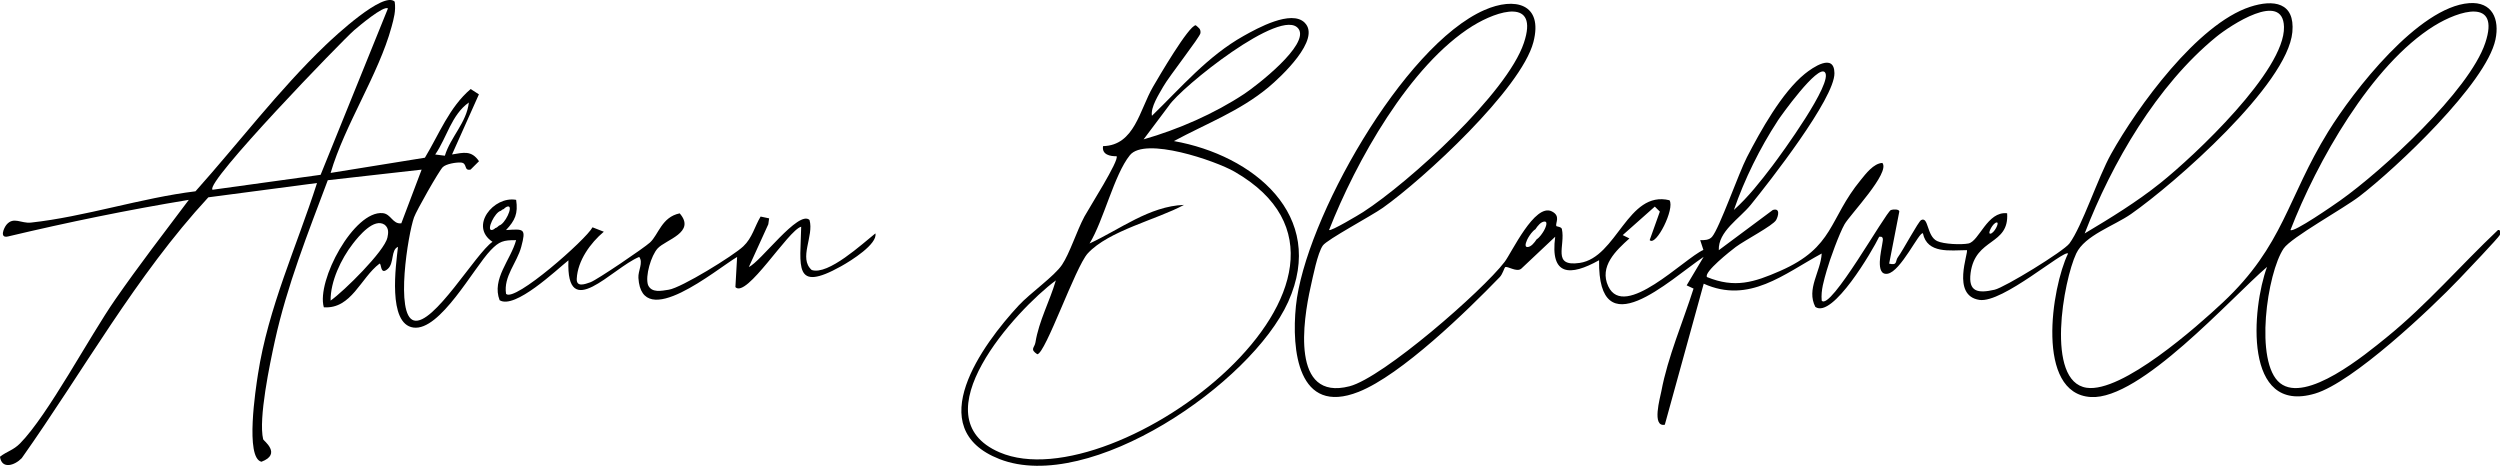 <svg xmlns="http://www.w3.org/2000/svg" id="Layer_1" viewBox="0 0 555.18 103.44"><path d="M554.72,51.09c-8.31,7.85-15.82,16.62-24.74,23.84-4.67,3.78-17.86,14.74-23.64,10.15-5.76-4.58-2.88-24.48.8-29.9,1.67-2.46,13.25-8.83,16.83-11.58,8.18-6.28,28.13-25.05,30.2-34.81.96-4.53-.69-8.48-5.85-8.09-11.24.85-25.72,19.51-31.29,28.53-9.13,14.8-9.88,25.26-23.36,37.9-5.81,5.45-22.44,20.15-30.29,18.98-9.23-1.37-5.11-23.89-2.31-29.81,1.91-4.05,8.39-6.13,12.17-8.77,9.64-6.73,34.74-28.69,35.83-40.4.61-6.62-4.16-7.32-9.39-5.61-11.69,3.83-25,22.17-30.86,32.66-2.94,5.26-6.43,16.07-9.25,19.88-1.29,1.75-14.38,9.77-16.63,10.28-3.69.84-5.88.51-5.32-3.73,1.05-7.89,8.59-6.04,8.11-13.25-4.41-.51-6.22,6.25-8.6,6.71-1.6.31-5.47.16-6.95-.54-2.33-1.11-1.87-5.48-3.53-4.67-.63.3-4.07,6.78-5.19,8.28-.62.83.01,1.86-1.93,1.41l2.25-11.55c.02-.63-1.47-.52-1.86-.36-1.18.5-13.5,22.6-15.37,20.11-.21-2.33.51-4.51,1.12-6.7.67-2.41,2.79-8.2,3.95-10.24,1.21-2.13,10.22-11.48,8.4-13.63-1.96.11-3.67,2.4-4.8,3.79-7.15,8.7-5.81,14.91-17.91,20.2-5.8,2.54-10.04,3.88-16.23,1.36-.79-1.07,5.25-5.83,6.38-6.68,1.99-1.49,8.29-4.76,8.97-5.99.54-.98.91-2.73-.73-2.23l-12,8.93c-.17-4.17,4.57-6.97,7.1-10.08,4.12-5.08,18.64-23.61,18.58-29.23-.05-4.58-4.86-1.24-6.58.15-5.09,4.13-9.84,12.68-12.86,18.52-1.81,3.5-6.11,15.78-7.74,17.67-.65.75-1.72.76-2.63.74l.71,2.17c-4.27,1.9-17.55,15.66-21.12,8.09-2.08-4.42,1.71-7.96,4.69-10.64l-1.49-.74,7.13-6.33,1.12,1.11-2.26,6.33c1.42,1.49,5.64-7.02,4.4-8.85-9.3-2.27-11.65,12.72-19.95,13.92-6.25.9-3.11-3.83-3.95-7.54-.12-.51-1.2-.53-1.24-.66-.23-.71,1.03-2.24-1-3.25-3.8-1.88-8.92,9.2-10.48,11.23-4.95,6.47-27,25.69-34.43,27.61-13.09,3.38-10.31-14.66-8.65-22.03.52-2.29,1.53-7.54,2.72-9.23.93-1.33,10.81-6.59,13.32-8.37,9.04-6.4,30.73-26.39,33.44-36.81,2.22-8.56-4.14-10.07-10.88-7.11-18.05,7.91-39.93,46.75-41.86,65.72-.99,9.71.4,24.43,13.92,19.07,9.49-3.76,24.05-17.94,31.35-25.49.63-.65,1.02-2.08,1.18-2.19.51-.35,2.55,1.2,3.59.33l7.54-7.1c-1.18,8.75,3.33,8.81,9.74,5.22-.27,19.63,15.48,4.49,23.22-.75l-3.77,6.33,1.53.72c-2.32,7.31-5.74,15.25-7.14,22.75-.29,1.53-2.18,8.06.76,7.48l8.64-31.32c10.1,4.55,17.82-2.18,26.2-6.7-.21,4.03-3.47,7.88-1.41,11.86,3.84,2.66,12.69-12.5,14.17-15.58,1.23-.2.74.98.66,1.76-.11,1.07-1.66,6.91,1.2,6.45,2.95-.46,7.1-9.52,7.86-8.97.96,4.57,6.02,3.76,9.75,3.73.47.44-3.53,10.1,2.79,11.05,5.13.77,18.77-11.2,19.69-10.3-3.67,7.55-7.31,31.13,5.06,31.87,11,.66,31.02-21.93,39.13-28.9-3.39,9.17-5.34,32.89,10.66,28.13,8.38-2.49,25.68-18.79,32.07-25.5,1.27-1.33,8.69-9.12,8.96-9.72.15-.33.19-1.22-.36-1.11ZM540.6,5.72c5.46-3.38,14.69-6.29,11.31,3.81-3.57,10.67-22.88,28.38-32.24,35.01-1.24.88-10.37,7.23-11.02,6.54,5.81-15,17.91-36.67,31.96-45.37ZM492.15,8.2c3.16-2.58,14.85-10.29,15.06-2.23.24,9.71-19.85,28.6-27.43,34.66-5.28,4.23-11.04,7.75-16.83,11.21,6.06-15.67,16.03-32.88,29.2-43.64ZM443.44,49.4c.66,0-.64,2.5-1.47,2.5-.66,0,.64-2.5,1.47-2.5ZM394.76,26.84c.73-1.12,8.92-12.58,10.5-10.79,1.95,2.2-9.67,18.16-11.68,20.8-2.56,3.37-5.36,6.94-8.53,9.77,2.35-6.8,5.77-13.74,9.72-19.78ZM327.1,5.72c5.46-3.38,14.7-6.29,11.31,3.81-3.75,11.22-25.54,31-35.68,37.55-.89.58-7.23,4.36-7.58,4,5.9-15.07,17.87-36.64,31.95-45.37ZM342.85,51.25c-.32.54-.92,1.47-1.61,1.9-.48.74-1.25,1.71-2.04,1.71-.92,0-.03-1.72.16-2.05.32-.54.92-1.47,1.61-1.9.48-.74,1.25-1.71,2.04-1.71.92,0,.03,1.72-.16,2.05Z"></path><path d="M194.39,51.84c-2.88,2.29-10.48,9.34-14.13,8.12-2.98-2.6.55-7.54-.49-11.11-2.41-2.32-10.89,9.34-13.47,10.44l4.32-9.49.18-1.31-1.89-.4c-1.34,2.24-1.84,4.73-3.85,6.62-2.21,2.09-13.76,9.21-16.56,9.63-1.61.24-3.79.77-4.59-1.05-.67-1.99.7-6.56,2.13-8.12,1.79-1.96,8.58-3.54,4.9-7.79-4,.82-4.69,4.71-6.59,6.47-1.3,1.2-11.81,8.33-13.23,8.83-1.26.45-3.14,1.15-3.04-.78.2-4.02,3.03-7.94,6.01-10.44l-2.51-.98c-1.41,2.69-17.33,16.74-19.2,14.78-.61-3.86,2.44-6.93,3.37-10.43,1.11-4.15.62-3.99-3.38-3.74,2.01-2.14,2.7-3.65,2.25-6.71-5.01-.92-10.46,5.89-5.25,9.32-3.71,2.53-13.12,18.7-17.47,17.46-4.18-1.19-1.29-19.15.04-22.89.54-1.52,5.57-10.37,6.39-11.16.75-.72,2.92-1.07,3.97-1.02,1.6.07.59,1.92,2.2,1.57l1.87-1.86c-1.69-2.48-3.44-1.9-5.99-1.5l5.97-13.35-1.83-1.18c-4.76,4.06-7.01,10.03-10.16,15.25l-20.94,3.38c3.13-10.67,10.67-21.92,13.52-32.4.52-1.92,1-3.59.71-5.63-2.46-2.45-13.42,7.8-15.38,9.68-10.3,9.86-19.35,21.79-28.86,32.43-12.01,1.47-24.66,5.66-36.54,6.95-2.17.24-3.86-1.4-5.44.48-.56.67-1.62,3.07.35,2.6,13.3-3.16,26.66-5.91,40.15-8.13-5.51,7.32-11.11,14.6-16.34,22.13-5.81,8.36-14.9,25.61-21.11,31.93-1.56,1.58-2.88,1.74-4.49,2.99.39,2.83,3.23,1.97,4.83.32,13.67-19.33,25.36-40.53,41.44-57.93l24.14-3.18c-4.52,14.11-10.85,27.71-13.12,42.49-.48,3.08-2.89,18.58.78,19.41,4.58-1.73.46-4.67.38-4.98-1.09-4.57,1.49-16.8,2.6-21.87,2.68-12.22,7.37-24,11.75-35.67l20.84-2.35-4.51,11.92c-1.93.24-2.27-2.08-4.13-2.26-6.37-.62-14.77,15.02-13.08,20.91,6.13.42,8.17-6.53,12.36-9.69.49-.18.09,2.76,1.88,1.13,1.41-1.28.63-4.21,2.23-4.86-.46,4.01-2.34,17.12,3.42,17.92,5.93.82,13.34-13.2,17.18-17.19,1.9-1.97,2.8-2.24,5.63-2.22-1.16,4.35-5.48,8.61-3.66,13.34,3.4,2.08,12.57-6.69,15.28-8.86-.55,14.02,9.67,1.74,15.72-.76.94,1.28-.28,3.07-.18,4.66.74,12.09,17.31-1.93,21.92-4.65l-.38,6.7c2.47,2.57,11.69-12.63,14.61-13.42-.16,8.71-1.84,14.75,8.84,8.8,2.32-1.29,8.15-4.96,7.64-7.31ZM104.12,22.75c-.5,4.49-4.05,7.64-5.33,11.83l-2.14-.27c2.58-3.74,3.58-8.8,7.48-11.56ZM71.2,38.82l-24,3.32c-1.87-1.47,28.92-33.26,31.45-35.43,1.03-.88,6.59-5.58,7.5-4.83l-14.95,36.94ZM86.02,52.79c-.62,2.97-9.68,11.93-12.6,13.96-.06-4.24,2.33-9.25,4.93-12.61,1.32-1.71,4.73-5.87,7.1-4.21.94.8.8,1.8.58,2.86ZM110.81,50.11c-.27.28-.55.48-.81.54-.29.27-.58.43-.85.43-1.12,0,.72-3.96,2.07-4.27.22-.2.45-.35.66-.4.33-.34.68-.57.99-.57,1.12,0-.71,3.93-2.06,4.26Z"></path><path d="M289.72,5.03c3.76,3.67-5.31,12.09-8.05,14.37-6.34,5.27-13.82,8.07-20.98,11.93,17.55,3.11,34.06,16.45,25.38,35.7-8.18,18.13-44.1,42.74-64.11,34.92-17.47-6.83-3.76-25.46,4.25-34.1,2.58-2.78,7.93-6.5,9.64-9.05s3.25-7.49,4.97-10.71c.93-1.74,7.87-12.63,7.13-13.4-1.36.04-3.31-.32-2.99-2.24,7.01-.16,8.1-8.04,11.1-13.19,1.19-2.04,7.94-13.64,9.49-13.65.63.58,1.13.76,1.04,1.74-.08.84-7.01,9.64-8.28,11.91-.95,1.7-2.82,4.51-2.5,6.46,6.47-6.27,12.39-13.28,20.38-17.75,3.05-1.71,10.55-5.86,13.53-2.95ZM288.36,6.4c-3.62-5.08-26.17,13.04-28.8,17.09l-5.6,7.46c7.7-2.21,15.72-5.7,22.4-10.13,2.62-1.74,14.51-10.9,12.01-14.42ZM234.46,62.28c-8.85,6.57-30.65,30.35-12.49,38.17,25.75,11.1,92.16-39.41,52.14-62.35-4.17-2.39-19.85-7.8-23.2-3.63-3.5,4.34-5.84,14.55-8.95,19.6,6.76-3.12,13.27-8.28,20.97-8.57-5.96,3.25-16.74,5.72-21.38,10.78-2.74,2.99-9.39,22.28-11.2,22.39-1.72-1.14-.61-1.42-.41-2.62.78-4.81,3.17-9.13,4.53-13.77Z"></path></svg>